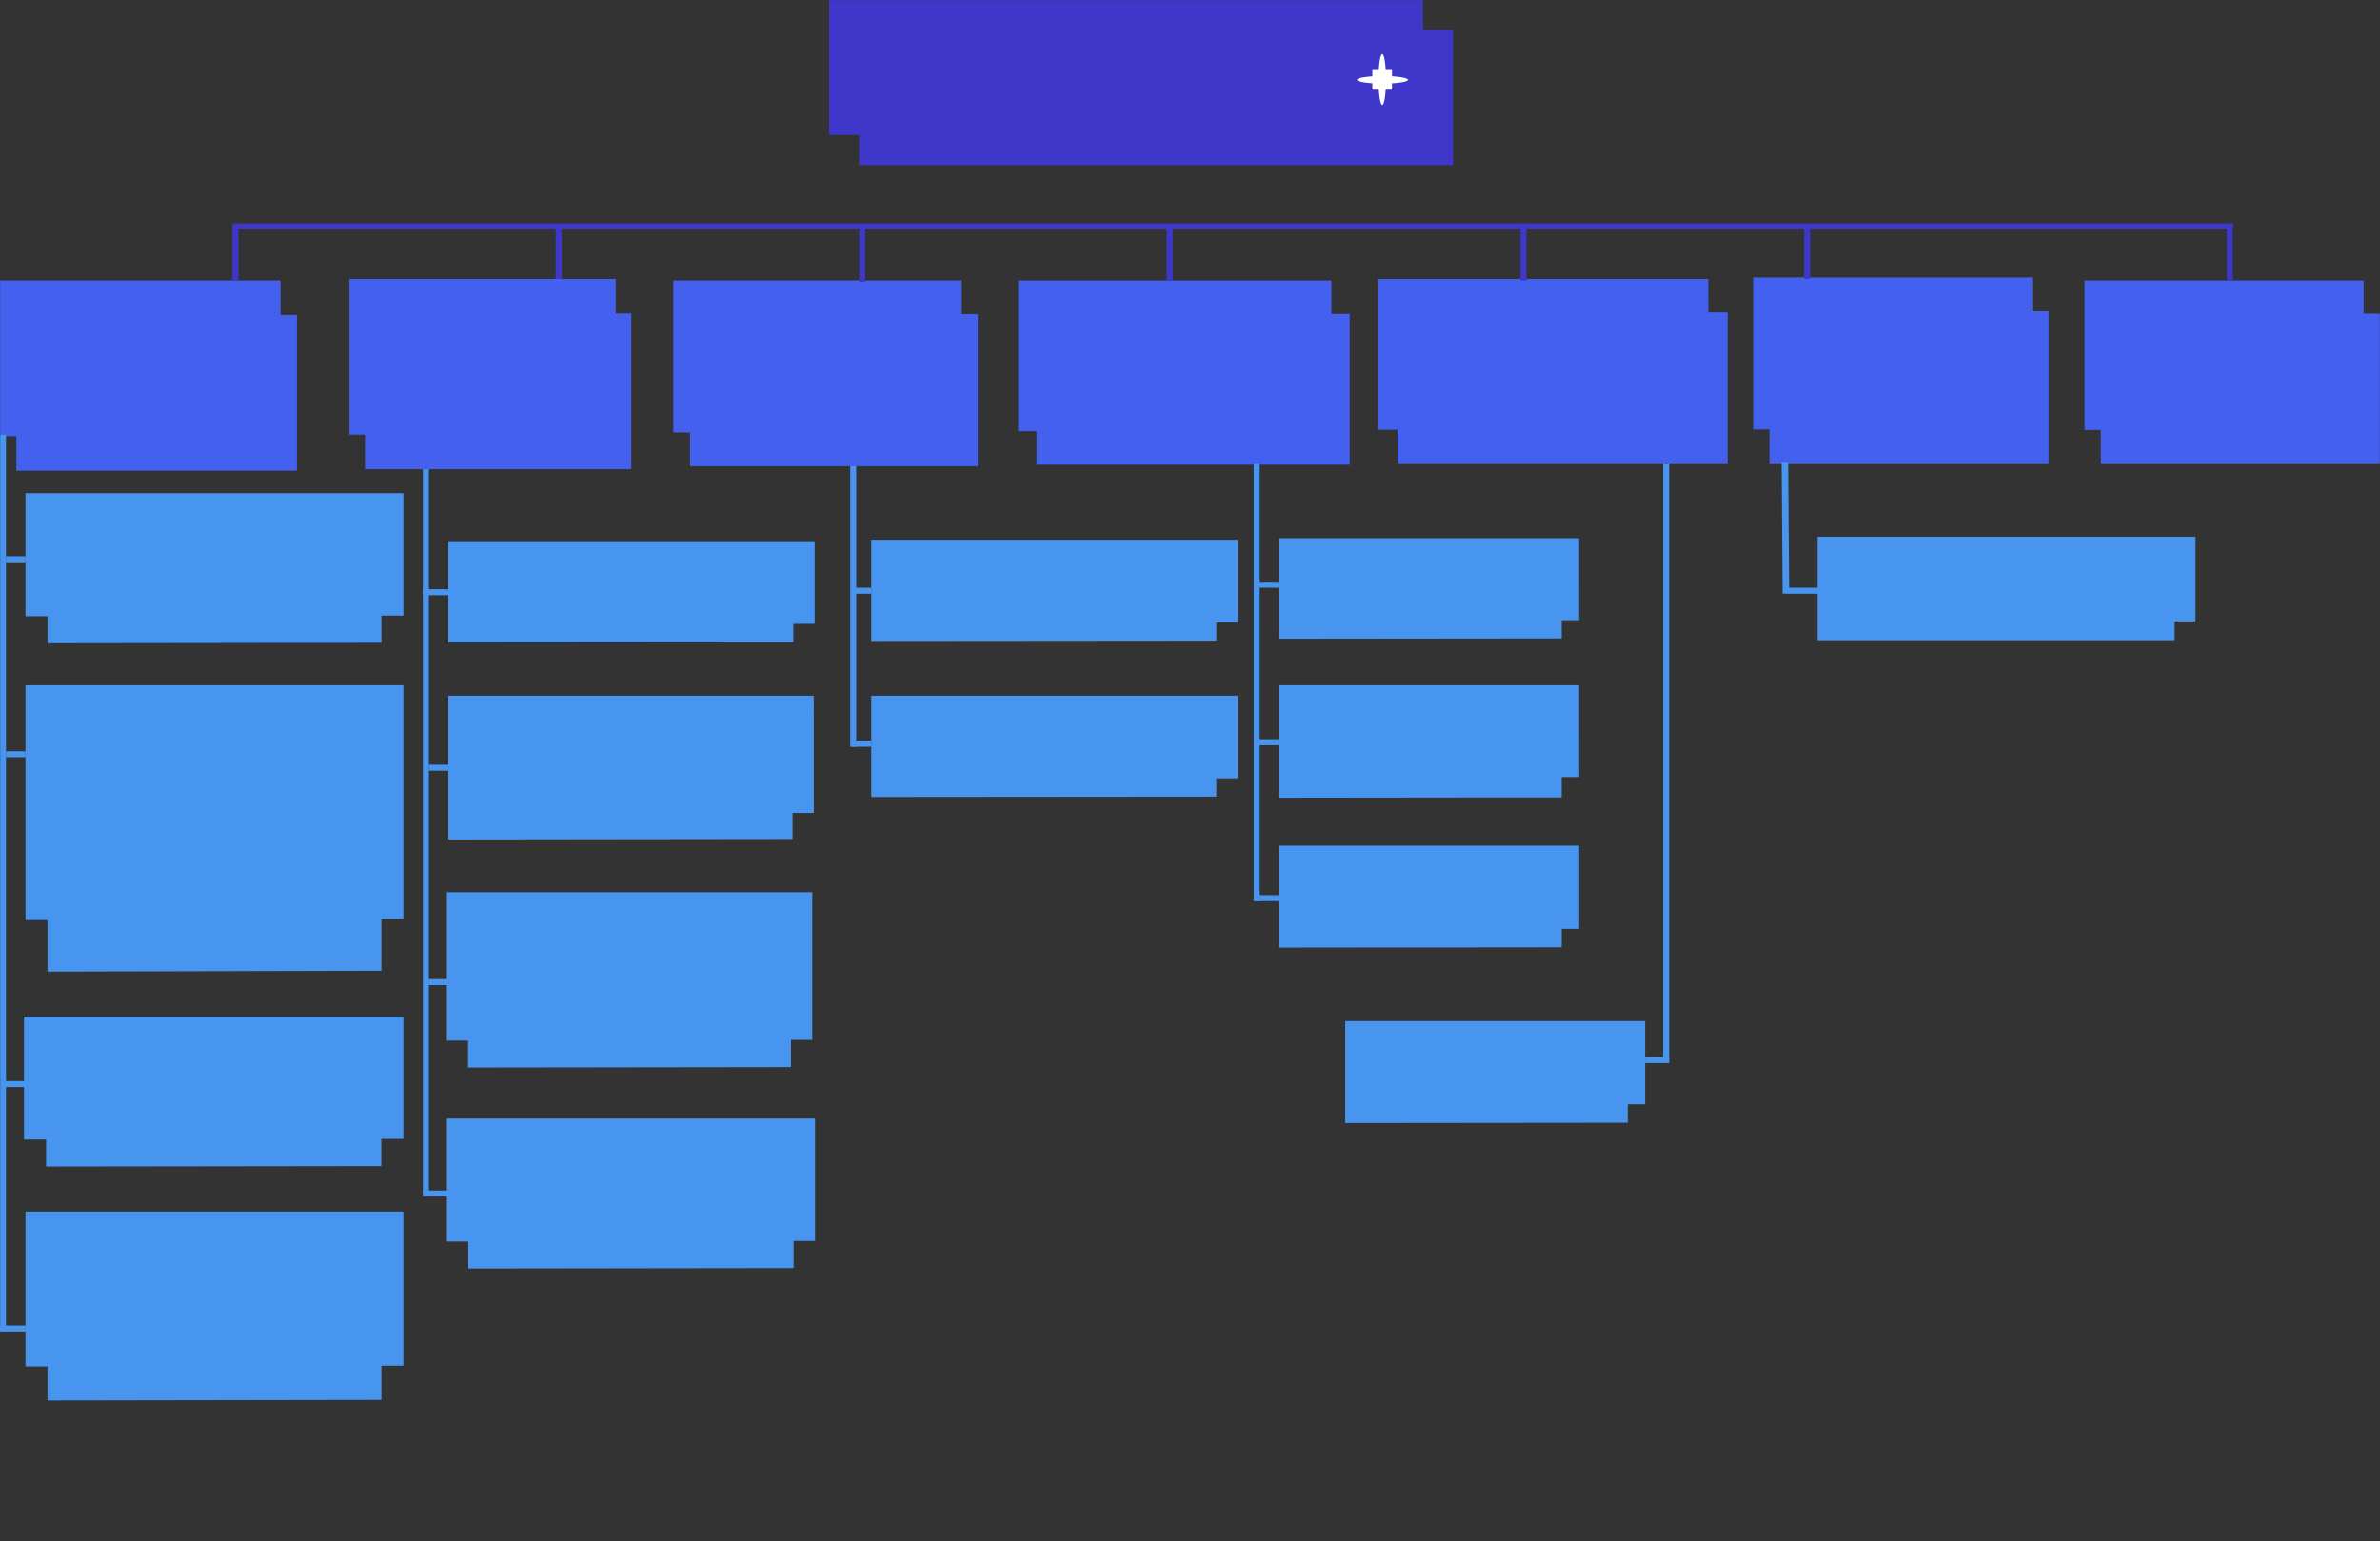 <svg width="1587" height="1028" viewBox="0 0 1587 1028" fill="none" xmlns="http://www.w3.org/2000/svg">
<rect x="0" y="0" width="1587" height="1028" fill="#333333" stroke="none"/>
<g clip-path="url(#clip0_1512_2)">
<mask id="mask0_1512_2" style="mask-type:luminance" maskUnits="userSpaceOnUse" x="0" y="0" width="1587" height="1028">
<path d="M1587 0H0V1028H1587V0Z" fill="white"/>
</mask>
<g mask="url(#mask0_1512_2)">
<path fill-rule="evenodd" clip-rule="evenodd" d="M948.9 0H552.9V90H572.9V110H968.9V20H948.9V0Z" fill="#3F37C9"/>
<path d="M928.2 46.7H915.1V59.8H928.2V46.7Z" fill="white"/>
<path d="M921.7 70C923.081 70 924.2 62.389 924.2 53C924.2 43.611 923.081 36 921.7 36C920.319 36 919.2 43.611 919.2 53C919.2 62.389 920.319 70 921.7 70Z" fill="white"/>
<path d="M921.9 55.7C931.289 55.7 938.9 54.581 938.9 53.2C938.9 51.819 931.289 50.7 921.9 50.7C912.511 50.7 904.9 51.819 904.9 53.2C904.9 54.581 912.511 55.7 921.9 55.7Z" fill="white"/>
<path fill-rule="evenodd" clip-rule="evenodd" d="M187.073 187H0V290.944H10.927V314H198V210.056H187.073V187Z" fill="#4361EE"/>
<path fill-rule="evenodd" clip-rule="evenodd" d="M887.808 187.012H679V287.672H691.192V310H900V209.328H887.808V187V187.012Z" fill="#4361EE"/>
<path fill-rule="evenodd" clip-rule="evenodd" d="M1139.07 186H919V286.671H931.858V309H1152V208.329H1139.14L1139.07 186Z" fill="#4361EE"/>
<path fill-rule="evenodd" clip-rule="evenodd" d="M1109 707V309H1113V707H1109Z" fill="#4895EF"/>
<path d="M340.1 229.3H328.2V241.2H340.1V229.3Z" fill="white"/>
<path d="M334.2 250.4C335.415 250.4 336.4 243.505 336.4 235C336.4 226.495 335.415 219.6 334.2 219.6C332.985 219.6 332 226.495 332 235C332 243.505 332.985 250.4 334.2 250.4Z" fill="white"/>
<path fill-rule="evenodd" clip-rule="evenodd" d="M1355.13 185H1169V286.478H1179.86V309H1366V207.522H1355.13V185Z" fill="#4361EE"/>
<path fill-rule="evenodd" clip-rule="evenodd" d="M1464 358H1212V427H1450.09V414.473H1464V358Z" fill="#4895EF"/>
<path fill-rule="evenodd" clip-rule="evenodd" d="M1052.97 359H853V426L1041.36 425.799V413.672H1053L1052.97 359Z" fill="#4895EF"/>
<path fill-rule="evenodd" clip-rule="evenodd" d="M1053 564H853V632L1041.39 631.798V619.486H1053V564Z" fill="#4895EF"/>
<path fill-rule="evenodd" clip-rule="evenodd" d="M17 329H269V410.6H254.334V428.7L31.666 429V411H17V329Z" fill="#4895EF"/>
<path fill-rule="evenodd" clip-rule="evenodd" d="M17 457H269V612.856H254.334V647.427L31.666 648V613.62H17V457Z" fill="#4895EF"/>
<path fill-rule="evenodd" clip-rule="evenodd" d="M1489 153H157V149H1489V153Z" fill="#3F37C9"/>
<path fill-rule="evenodd" clip-rule="evenodd" d="M155 187V149H159V187H155Z" fill="#3F37C9"/>
<path fill-rule="evenodd" clip-rule="evenodd" d="M370.55 189V151H374.55V189H370.55Z" fill="#3F37C9"/>
<path fill-rule="evenodd" clip-rule="evenodd" d="M1013.88 187V149H1017.88V187H1013.88Z" fill="#3F37C9"/>
<path fill-rule="evenodd" clip-rule="evenodd" d="M1203 185.997L1203.05 149.997L1207.05 150.003L1207 186.003L1203 185.997Z" fill="#3F37C9"/>
<path fill-rule="evenodd" clip-rule="evenodd" d="M0 886V290H4V886H0Z" fill="#4895EF"/>
<path fill-rule="evenodd" clip-rule="evenodd" d="M4 371H17V375H4V371Z" fill="#4895EF"/>
<path fill-rule="evenodd" clip-rule="evenodd" d="M4 501H17V505H4V501Z" fill="#4895EF"/>
<path fill-rule="evenodd" clip-rule="evenodd" d="M1 721H22V725H1V721Z" fill="#4895EF"/>
<path fill-rule="evenodd" clip-rule="evenodd" d="M1188.66 396L1188 308.069L1192.34 308L1193 395.931L1188.66 396Z" fill="#4895EF"/>
<path fill-rule="evenodd" clip-rule="evenodd" d="M1192 392H1214.95V396H1192V392Z" fill="#4895EF"/>
<path fill-rule="evenodd" clip-rule="evenodd" d="M282 796V266H286V796H282Z" fill="#4895EF"/>
<path fill-rule="evenodd" clip-rule="evenodd" d="M285 653H304.06V657H285V653Z" fill="#4895EF"/>
<path fill-rule="evenodd" clip-rule="evenodd" d="M286 510H299V514H286V510Z" fill="#4895EF"/>
<path fill-rule="evenodd" clip-rule="evenodd" d="M282 794H303V798H282V794Z" fill="#4895EF"/>
<path fill-rule="evenodd" clip-rule="evenodd" d="M282 393H304V397H282V393Z" fill="#4895EF"/>
<path fill-rule="evenodd" clip-rule="evenodd" d="M543.27 361H299V428.5L529.05 428.3V416.08H543.27V361Z" fill="#4895EF"/>
<path fill-rule="evenodd" clip-rule="evenodd" d="M568 392H581V396H568V392Z" fill="#4895EF"/>
<path fill-rule="evenodd" clip-rule="evenodd" d="M825.27 360H581V427.5L811.05 427.3V415.08H825.27V360Z" fill="#4895EF"/>
<path fill-rule="evenodd" clip-rule="evenodd" d="M567 498V285H571V498H567Z" fill="#4895EF"/>
<path fill-rule="evenodd" clip-rule="evenodd" d="M410.618 186H233V289.939H243.372V313H421V209.035H410.618V186Z" fill="#4361EE"/>
<path fill-rule="evenodd" clip-rule="evenodd" d="M640.799 187H449V288.488H460.201V311H652V209.512H640.799V187Z" fill="#4361EE"/>
<path fill-rule="evenodd" clip-rule="evenodd" d="M573 188V151H577V188H573Z" fill="#3F37C9"/>
<path fill-rule="evenodd" clip-rule="evenodd" d="M778 187V151H782V187H778Z" fill="#3F37C9"/>
<path fill-rule="evenodd" clip-rule="evenodd" d="M836 601V309H840V601H836Z" fill="#4895EF"/>
<path fill-rule="evenodd" clip-rule="evenodd" d="M839 388H853V392H839V388Z" fill="#4895EF"/>
<path fill-rule="evenodd" clip-rule="evenodd" d="M837 493H853V497H837V493Z" fill="#4895EF"/>
<path fill-rule="evenodd" clip-rule="evenodd" d="M542.67 464H299V559.85L528.54 559.56V542.17H542.72L542.67 464Z" fill="#4895EF"/>
<path fill-rule="evenodd" clip-rule="evenodd" d="M298 595H541.67V693.6H527.49V711.7L312.13 712V694H298V595Z" fill="#4895EF"/>
<path fill-rule="evenodd" clip-rule="evenodd" d="M298 746H543.53V827.6H529.24V845.7L312.29 846V828H298V746Z" fill="#4895EF"/>
<path fill-rule="evenodd" clip-rule="evenodd" d="M16 678H269V759.6H254.276V777.7L30.724 778V760H16V678Z" fill="#4895EF"/>
<path fill-rule="evenodd" clip-rule="evenodd" d="M17 808H269V910.816H254.336V933.622L31.664 934V911.32H17V808Z" fill="#4895EF"/>
<path fill-rule="evenodd" clip-rule="evenodd" d="M1576.13 187H1390V286.841H1400.86V309H1587V209.159H1576.13V187Z" fill="#4361EE"/>
<path d="M1486.88 149V187" stroke="#3F37C9" stroke-width="4"/>
</g>
<path fill-rule="evenodd" clip-rule="evenodd" d="M-2 884H17.06V888H-2V884Z" fill="#4895EF"/>
<path fill-rule="evenodd" clip-rule="evenodd" d="M825.27 464H581V531.5L811.05 531.3V519.08H825.27V464Z" fill="#4895EF"/>
<path fill-rule="evenodd" clip-rule="evenodd" d="M568 494H581V498H568V494Z" fill="#4895EF"/>
<path fill-rule="evenodd" clip-rule="evenodd" d="M837 597H861V601H837V597Z" fill="#4895EF"/>
<path fill-rule="evenodd" clip-rule="evenodd" d="M1052.97 457H853V532L1041.36 531.775V518.2H1053L1052.97 457Z" fill="#4895EF"/>
<path fill-rule="evenodd" clip-rule="evenodd" d="M1097 705H1113V709H1097V705Z" fill="#4895EF"/>
<path fill-rule="evenodd" clip-rule="evenodd" d="M1097 681H897V749L1085.39 748.798V736.486H1097V681Z" fill="#4895EF"/>
</g>
<defs>
<clipPath id="clip0_1512_2">
<rect width="1587" height="1028" fill="white"/>
</clipPath>
</defs>
</svg>
